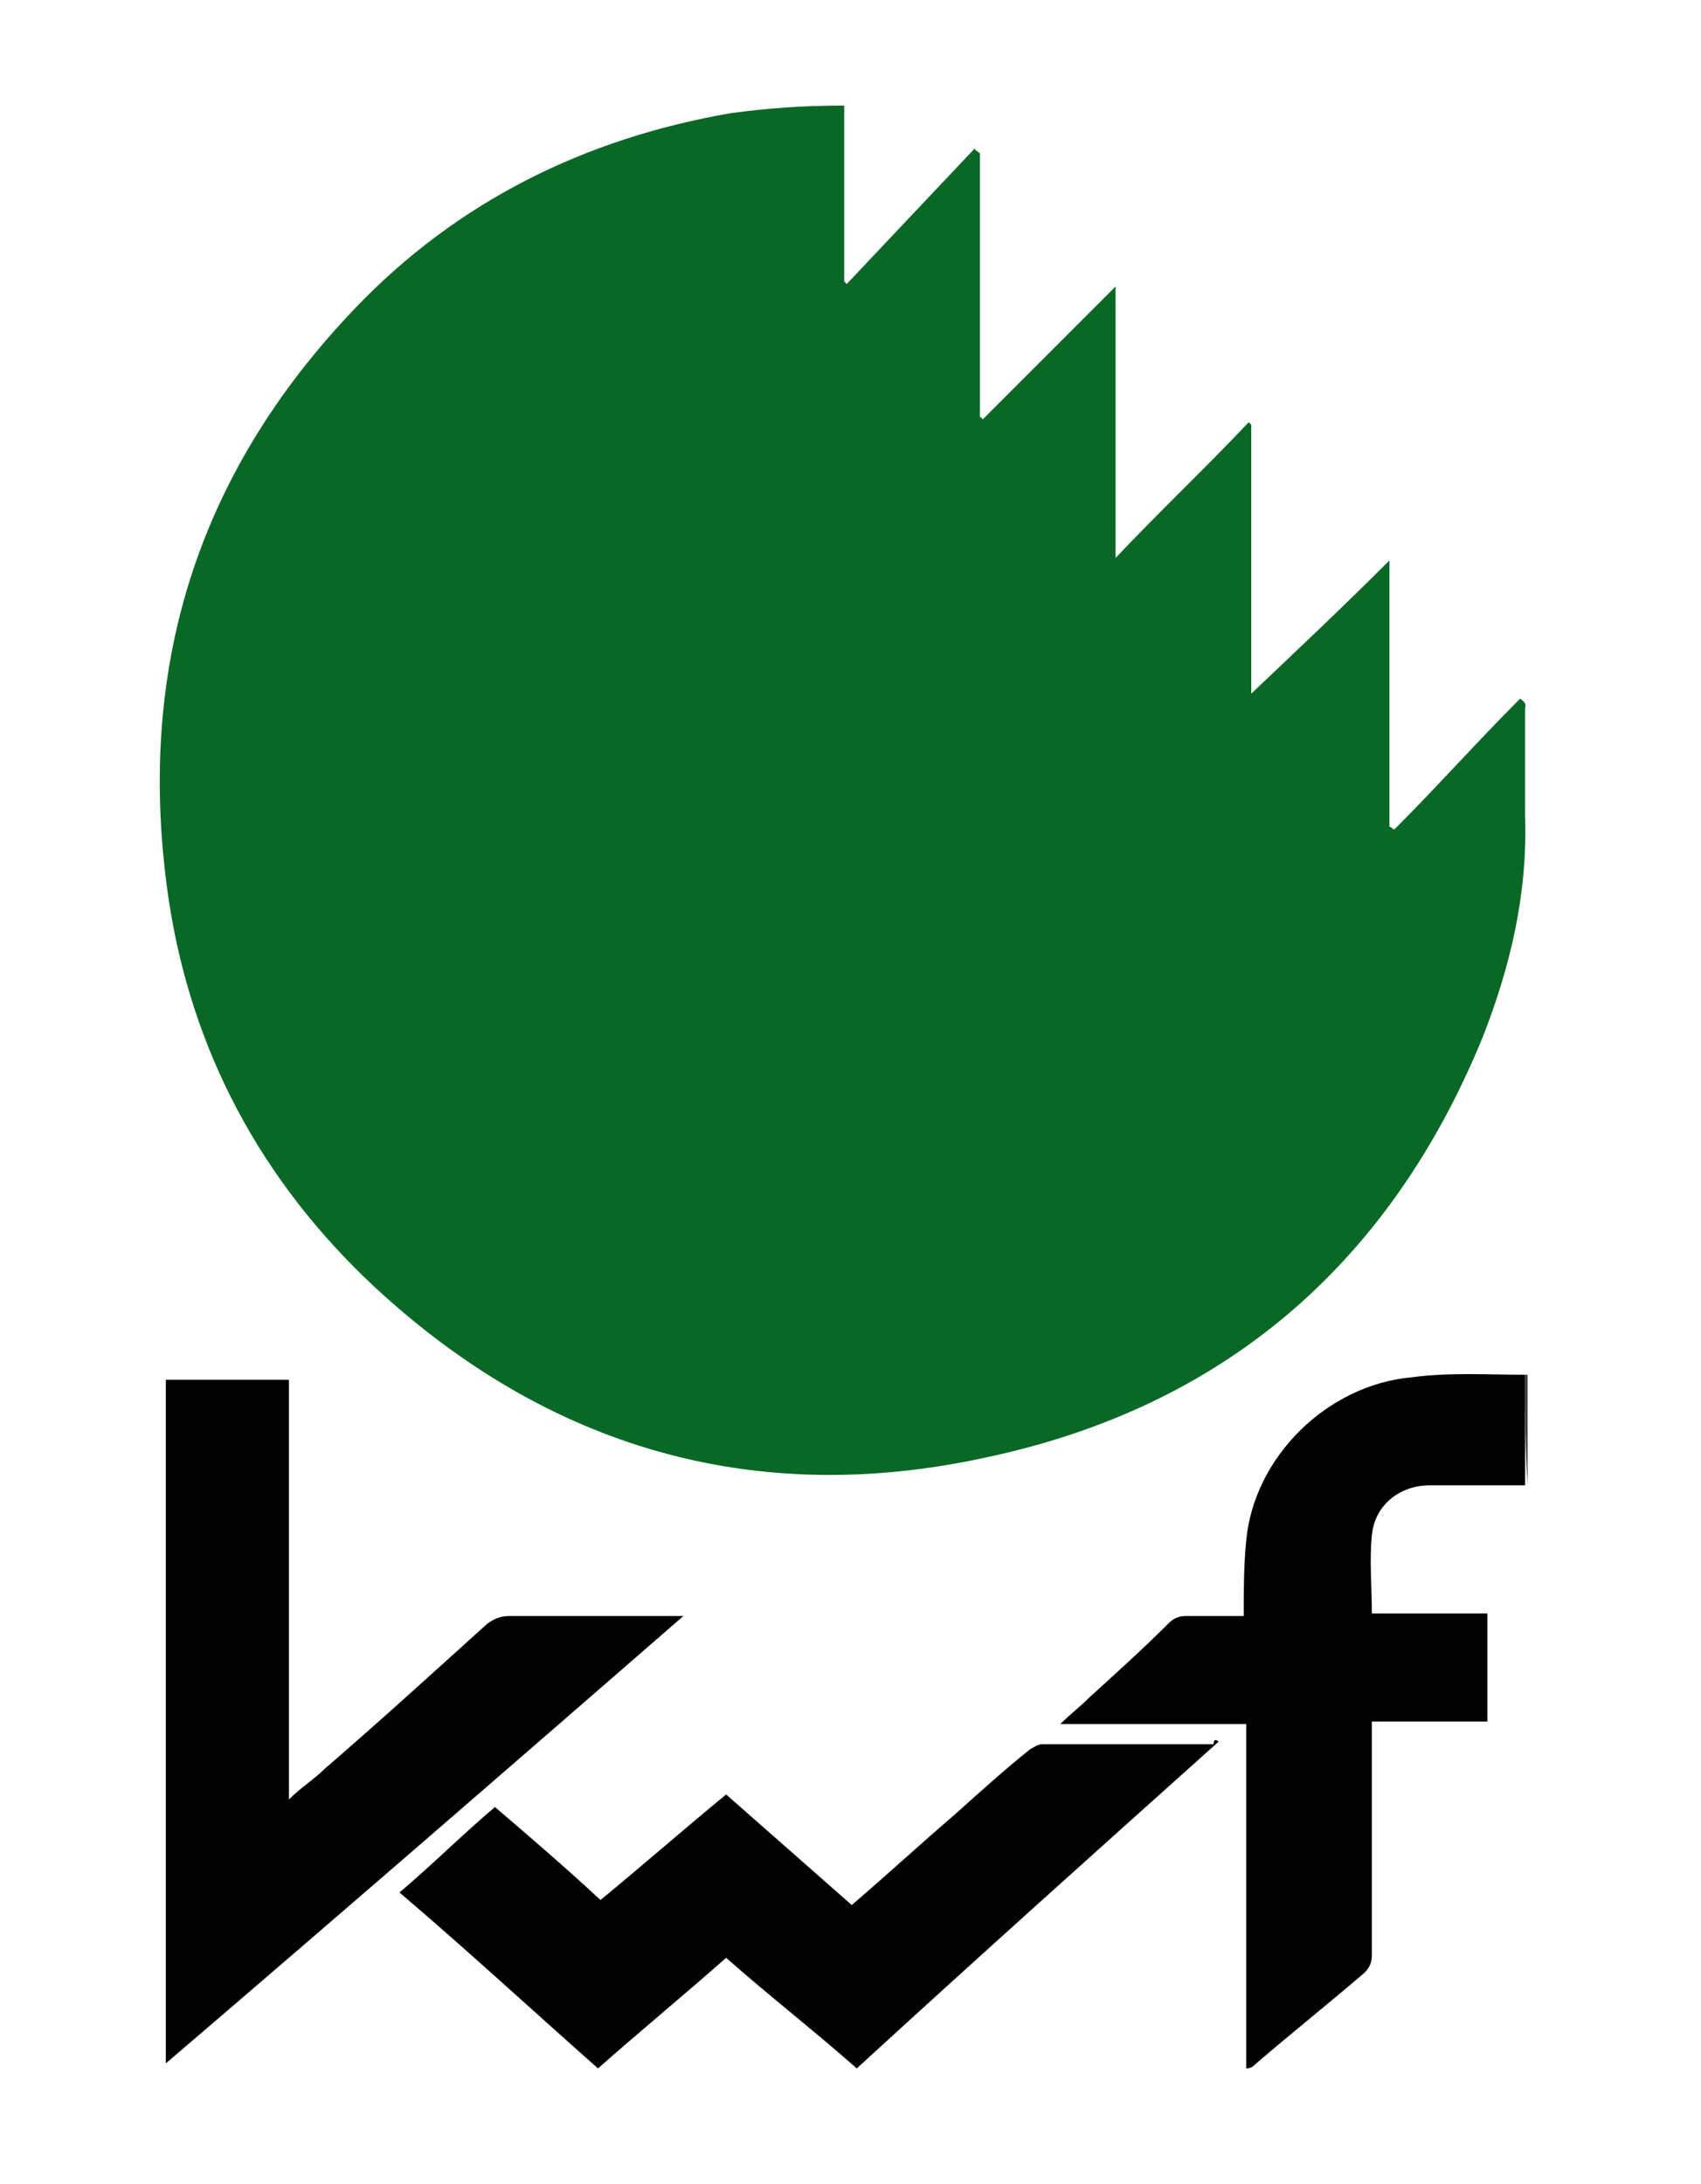 <?xml version="1.0" encoding="utf-8"?>
<!-- Generator: Adobe Illustrator 22.0.1, SVG Export Plug-In . SVG Version: 6.00 Build 0)  -->
<svg version="1.1"
	 id="svg4810" inkscape:export-filename="/home/bone/opera/bmbf-logo/official/BMBF_gefÄ‚Â¶rdert vom_deutsch.png" inkscape:export-xdpi="280" inkscape:export-ydpi="280" inkscape:version="0.92.2 5c3e80d, 2017-08-06" sodipodi:docname="BMBF_deutsch.svg" xmlns:cc="http://creativecommons.org/ns#" xmlns:dc="http://purl.org/dc/elements/1.1/" xmlns:inkscape="http://www.inkscape.org/namespaces/inkscape" xmlns:rdf="http://www.w3.org/1999/02/22-rdf-syntax-ns#" xmlns:sodipodi="http://sodipodi.sourceforge.net/DTD/sodipodi-0.dtd" xmlns:svg="http://www.w3.org/2000/svg"
	 xmlns="http://www.w3.org/2000/svg" xmlns:xlink="http://www.w3.org/1999/xlink" x="0px" y="0px" viewBox="0 0 67.7 86.9"
	 style="enable-background:new 0 0 67.7 86.9;" xml:space="preserve">
<style type="text/css">
	.st0{fill:#404040;}
	.st1{fill:#0A6826;}
	.st2{fill:#010101;}
</style>
<sodipodi:namedview  bordercolor="#666666" borderopacity="1" fit-margin-bottom="0" fit-margin-left="0" fit-margin-right="0" fit-margin-top="0" gridtolerance="10" guidetolerance="10" id="namedview4812" inkscape:bbox-nodes="true" inkscape:bbox-paths="true" inkscape:current-layer="layer2" inkscape:cx="157.55163" inkscape:cy="141.95933" inkscape:pageopacity="0" inkscape:pageshadow="2" inkscape:snap-bbox="true" inkscape:snap-bbox-edge-midpoints="true" inkscape:window-height="1407" inkscape:window-maximized="0" inkscape:window-width="851" inkscape:window-x="1707" inkscape:window-y="16" inkscape:zoom="1.0956113" objecttolerance="10" pagecolor="#ffffff" showgrid="false">
	</sodipodi:namedview>
<g>
	<path class="st0" d="M60.8,59.1C60.7,59.1,60.7,59.1,60.8,59.1c-0.1-1.5-0.1-3-0.1-4.4c0,0,0.1,0,0.1,0
		C60.8,56.1,60.8,57.6,60.8,59.1z"/>
	<path class="st1" d="M33.6,4.2c0,2.4,0,4.7,0,7c0,0,0.1,0.1,0.1,0.1c1.7-1.8,3.4-3.6,5.1-5.4C38.8,6,38.9,6,39,6.1
		c0,3.5,0,7,0,10.5c0,0,0.1,0,0.1,0.1c1.7-1.7,3.5-3.5,5.3-5.3c0,3.6,0,7.2,0,10.8c1.8-1.9,3.6-3.6,5.3-5.4c0,0,0.1,0.1,0.1,0.1
		c0,3.5,0,7.1,0,10.7c1.9-1.8,3.7-3.5,5.5-5.3c0,3.6,0,7.1,0,10.6c0.1,0,0.1,0.1,0.2,0.1c1.7-1.7,3.3-3.5,5-5.2
		c0.3,0.2,0.2,0.3,0.2,0.4c0,1.4,0,2.8,0,4.3c0.1,3.1-0.6,6-1.7,8.8C55.3,50.3,48.7,56,39.2,58c-9.2,2-17.4-0.4-24.3-6.8
		c-4.5-4.2-7.3-9.4-8.2-15.5c-1.3-9,1.1-16.8,7.4-23.4c4.1-4.3,9.2-6.8,15-7.8C30.6,4.3,32,4.2,33.6,4.2z"/>
	<path class="st2" d="M6.6,54.9c1.6,0,3.2,0,4.9,0c0,5.5,0,11.1,0,16.7c0.5-0.5,1-0.8,1.4-1.2c2.2-1.9,4.4-3.9,6.5-5.8
		c0.3-0.2,0.5-0.3,0.9-0.3c2.3,0,4.5,0,6.9,0c-6.9,6-13.7,11.9-20.6,17.8C6.6,73,6.6,64,6.6,54.9z"/>
	<path class="st2" d="M60.7,54.7c0,1.5,0,3,0,4.4c-1.3,0-2.5,0-3.8,0c-1.2,0-2.2,0.8-2.3,2c-0.1,1,0,2,0,3.1c1.5,0,3.1,0,4.6,0
		c0,1.4,0,2.8,0,4.3c-1.5,0-3,0-4.6,0c0,0.2,0,0.4,0,0.7c0,2.9,0,5.7,0,8.6c0,0.3-0.1,0.5-0.3,0.7c-1.4,1.2-2.9,2.4-4.3,3.6
		c-0.1,0.1-0.2,0.2-0.4,0.2c0-4.6,0-9.1,0-13.7c-2.4,0-4.9,0-7.4,0c0.4-0.4,0.8-0.7,1.2-1.1c1.1-1,2.1-1.9,3.1-2.9
		c0.2-0.2,0.4-0.3,0.7-0.3c0.8,0,1.5,0,2.3,0c0-1,0-2,0.1-3c0.3-3.3,3.2-6.2,6.6-6.5C57.7,54.6,59.2,54.7,60.7,54.7z"/>
	<path class="st2" d="M48.5,69.3c-4.8,4.3-9.6,8.6-14.4,13c-1.7-1.5-3.5-2.9-5.2-4.4c-1.7,1.5-3.4,2.9-5.1,4.4
		c-2.6-2.3-5.2-4.7-7.9-7c1.3-1.1,2.5-2.3,3.8-3.4c1.4,1.2,2.8,2.4,4.2,3.7c1.7-1.4,3.3-2.8,5-4.2c1.7,1.5,3.3,2.9,5,4.4
		c1.4-1.2,2.7-2.4,4.1-3.6c1-0.9,2-1.8,3-2.6c0.2-0.1,0.3-0.2,0.5-0.2c2.3,0,4.5,0,6.8,0C48.3,69.2,48.4,69.2,48.5,69.3z"/>
</g>
</svg>
